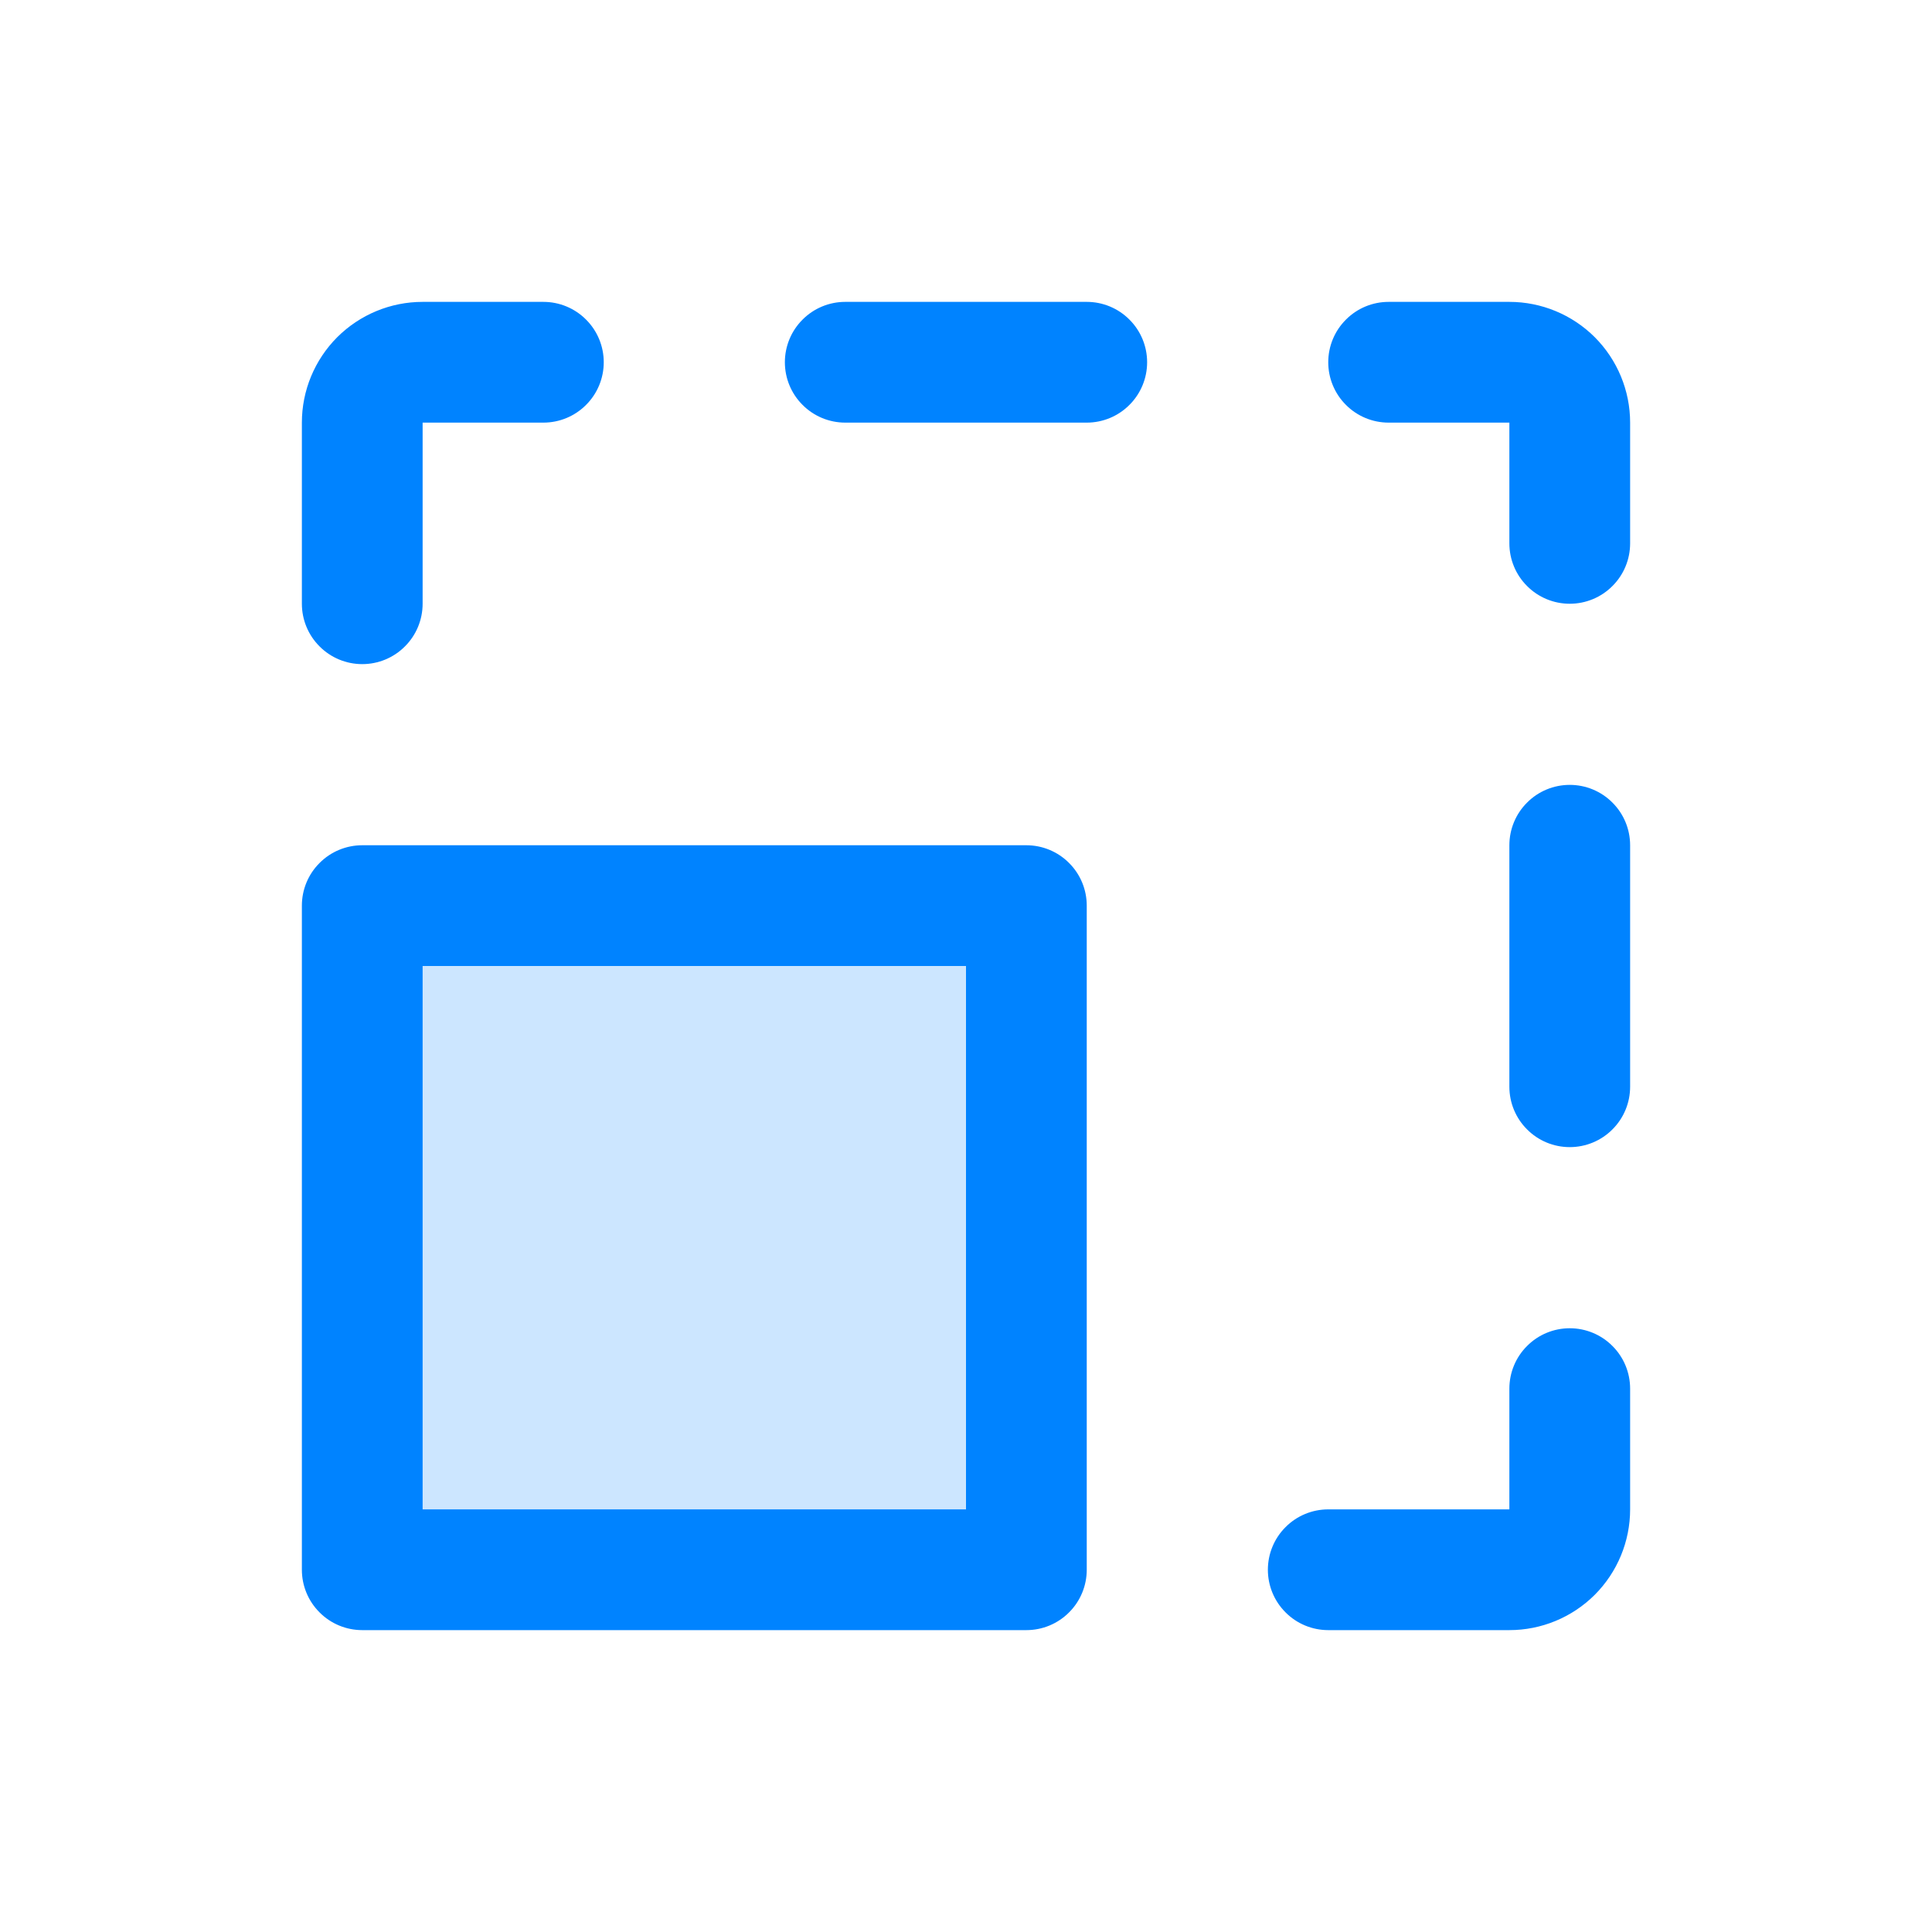 <svg width="24" height="24" viewBox="0 0 24 24" fill="none" xmlns="http://www.w3.org/2000/svg">
<path opacity="0.2" d="M12.75 11.25V19.5H4.5V11.25H12.75Z" fill="#0083FF"/>
<path d="M12.75 10.5H4.5C4.301 10.5 4.11 10.579 3.97 10.72C3.829 10.86 3.75 11.051 3.75 11.25V19.5C3.75 19.699 3.829 19.89 3.97 20.03C4.11 20.171 4.301 20.25 4.5 20.25H12.75C12.949 20.25 13.14 20.171 13.28 20.03C13.421 19.89 13.5 19.699 13.5 19.5V11.25C13.5 11.051 13.421 10.86 13.28 10.72C13.14 10.579 12.949 10.5 12.75 10.5ZM12 18.75H5.25V12H12V18.75ZM20.25 17.25V18.75C20.25 19.148 20.092 19.529 19.811 19.811C19.529 20.092 19.148 20.25 18.75 20.25H16.5C16.301 20.25 16.11 20.171 15.97 20.03C15.829 19.89 15.75 19.699 15.75 19.5C15.75 19.301 15.829 19.11 15.97 18.97C16.11 18.829 16.301 18.75 16.5 18.75H18.75V17.25C18.75 17.051 18.829 16.86 18.97 16.72C19.11 16.579 19.301 16.5 19.5 16.5C19.699 16.5 19.89 16.579 20.03 16.72C20.171 16.86 20.25 17.051 20.25 17.25ZM20.25 10.5V13.5C20.25 13.699 20.171 13.89 20.03 14.03C19.89 14.171 19.699 14.25 19.5 14.25C19.301 14.25 19.11 14.171 18.97 14.03C18.829 13.89 18.75 13.699 18.75 13.5V10.5C18.75 10.301 18.829 10.11 18.97 9.97C19.11 9.829 19.301 9.75 19.5 9.75C19.699 9.75 19.89 9.829 20.03 9.97C20.171 10.11 20.25 10.301 20.25 10.5ZM20.25 5.25V6.75C20.25 6.949 20.171 7.14 20.03 7.28C19.89 7.421 19.699 7.5 19.5 7.5C19.301 7.5 19.11 7.421 18.97 7.28C18.829 7.14 18.75 6.949 18.75 6.75V5.25H17.25C17.051 5.25 16.86 5.171 16.72 5.03C16.579 4.89 16.5 4.699 16.5 4.5C16.5 4.301 16.579 4.11 16.72 3.97C16.86 3.829 17.051 3.75 17.25 3.75H18.75C19.148 3.75 19.529 3.908 19.811 4.189C20.092 4.471 20.25 4.852 20.25 5.25ZM14.25 4.5C14.25 4.699 14.171 4.89 14.03 5.03C13.89 5.171 13.699 5.25 13.5 5.25H10.5C10.301 5.25 10.11 5.171 9.97 5.03C9.829 4.89 9.75 4.699 9.75 4.5C9.75 4.301 9.829 4.11 9.97 3.97C10.11 3.829 10.301 3.75 10.5 3.75H13.5C13.699 3.75 13.89 3.829 14.03 3.97C14.171 4.11 14.25 4.301 14.25 4.5ZM3.75 7.5V5.25C3.75 4.852 3.908 4.471 4.189 4.189C4.471 3.908 4.852 3.75 5.25 3.75H6.75C6.949 3.75 7.14 3.829 7.28 3.97C7.421 4.11 7.5 4.301 7.5 4.5C7.5 4.699 7.421 4.89 7.28 5.03C7.14 5.171 6.949 5.25 6.75 5.25H5.25V7.5C5.25 7.699 5.171 7.89 5.03 8.03C4.89 8.171 4.699 8.25 4.5 8.25C4.301 8.25 4.11 8.171 3.97 8.03C3.829 7.89 3.75 7.699 3.75 7.5Z" fill="#0083FF"/>
</svg>
